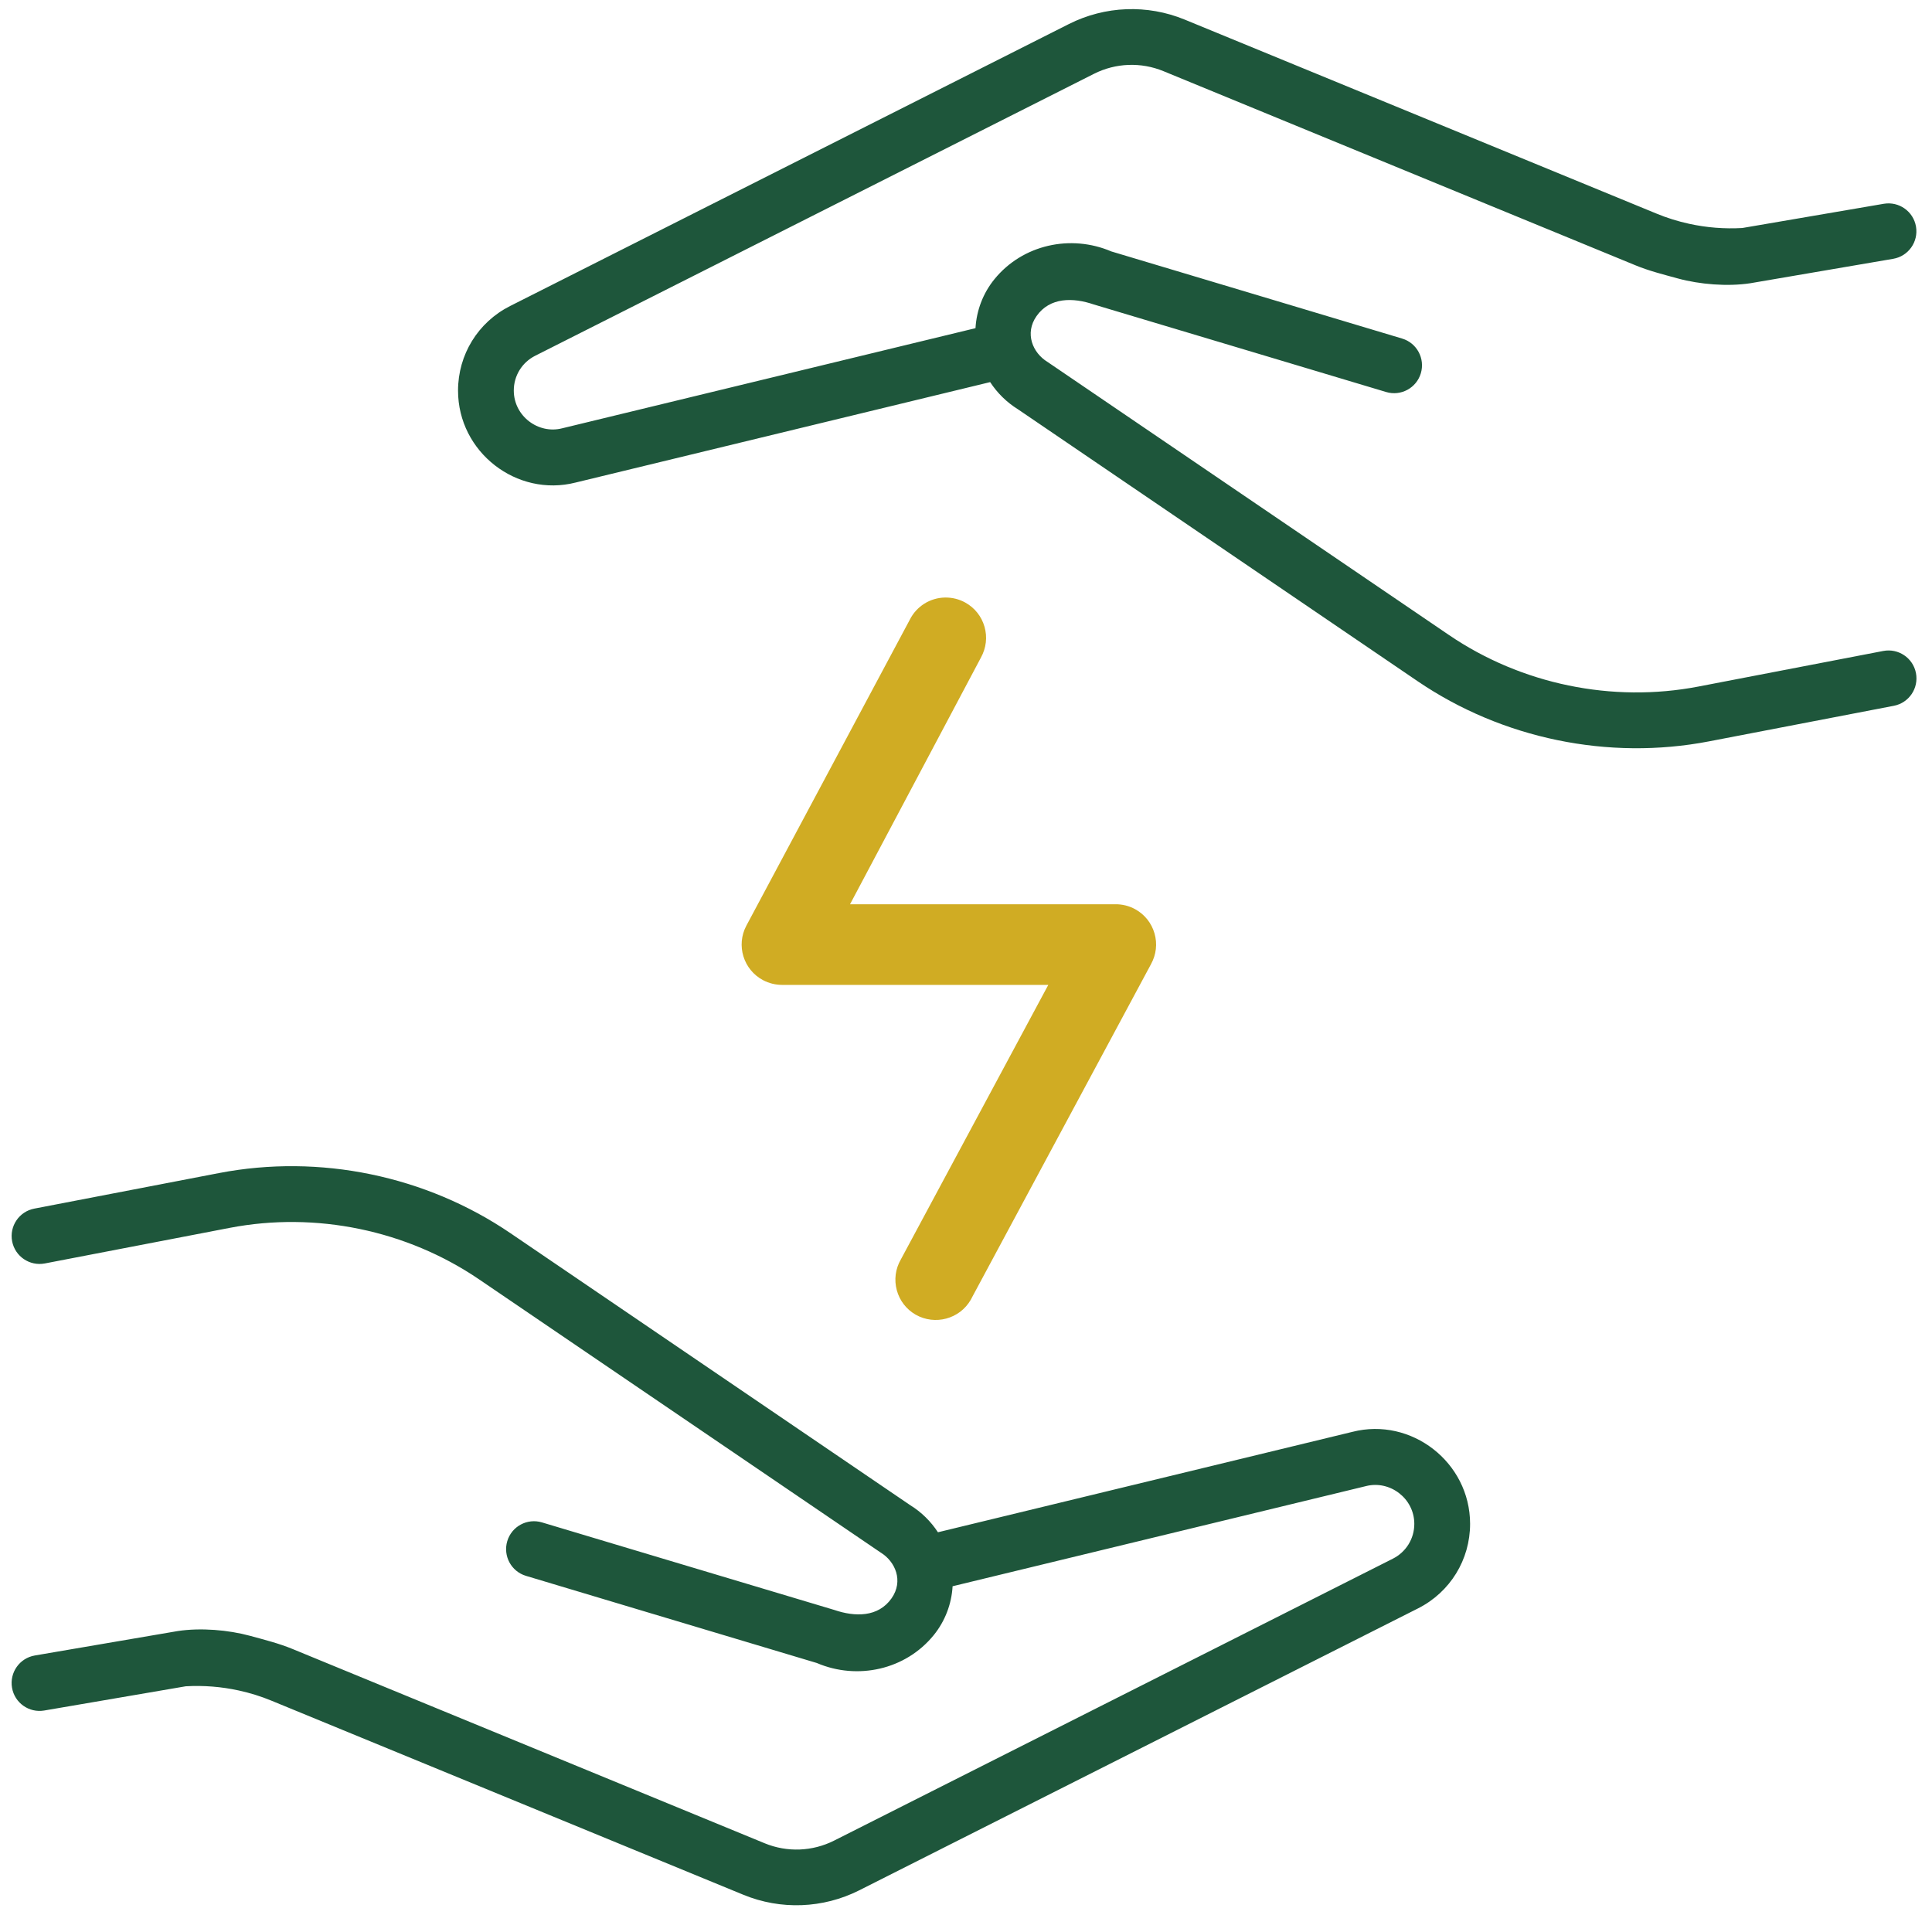<?xml version="1.0" encoding="utf-8"?>
<!-- Generator: Adobe Illustrator 25.2.3, SVG Export Plug-In . SVG Version: 6.00 Build 0)  -->
<svg version="1.1" id="Laag_1" xmlns="http://www.w3.org/2000/svg" xmlns:xlink="http://www.w3.org/1999/xlink" x="0px" y="0px"
	 viewBox="0 0 500 500" style="enable-background:new 0 0 500 500;" xml:space="preserve">
<style type="text/css">
	.st0{fill:#1E563B;}
	.st1{fill:#D0AC23;}
</style>
<g>
	<path class="st0" d="M350.01,370.56L350.01,370.56l-107.27,25.99c-1.84-2.81-4.27-5.22-7.19-7.02l-103.43-70.37
		c-21.9-14.9-49.38-20.58-75.4-15.58l-47.85,9.21c-3.92,0.75-6.48,4.54-5.73,8.46c0.75,3.91,4.54,6.48,8.46,5.73l47.85-9.21
		c22.27-4.28,45.8,0.58,64.55,13.34c0.19,0.13,103.69,70.55,103.89,70.67c3.83,2.33,5.99,7.39,2.84,11.87
		c-3.46,4.93-9.49,4.82-14.79,3.01l-44.73-13.39c-10.32-3.09-20.63-6.18-30.94-9.27c-3.82-1.15-7.85,1.02-8.99,4.84
		c-1.14,3.82,1.02,7.85,4.84,8.99c10.31,3.09,20.63,6.18,30.95,9.28l44.31,13.27c10.52,4.5,22.97,1.77,30.26-7.2
		c2.94-3.61,4.63-8.09,4.89-12.66l106.95-25.91c6.22-1.6,12.54,3.18,12.54,9.77c0,3.82-2.12,7.27-5.54,9l-144.6,72.96
		c-5.62,2.84-12.18,3.09-18,0.69L75.74,426.77c-3.53-1.46-7.26-2.39-10.98-3.41c-5.69-1.55-12.82-2.14-18.73-1.25l-37.02,6.33
		c-3.93,0.67-6.57,4.4-5.9,8.34c0.67,3.93,4.4,6.57,8.34,5.9l36.63-6.27c4.63-0.26,9.19,0.1,13.73,1.09
		c2.89,0.63,5.73,1.51,8.43,2.63l122.13,50.23c9.69,3.99,20.63,3.58,30.01-1.15l144.61-72.96c8.31-4.2,13.47-12.59,13.47-21.89
		C380.44,378.42,365.23,366.68,350.01,370.56z"/>
	<path class="st0" d="M148.98,124.88L148.98,124.88l107.27-25.99c1.84,2.81,4.27,5.22,7.19,7.03l103.43,70.37
		c21.9,14.9,49.38,20.58,75.4,15.58l47.85-9.21c3.92-0.75,6.48-4.54,5.73-8.46c-0.75-3.91-4.54-6.48-8.46-5.73l-47.85,9.21
		c-22.27,4.28-45.8-0.58-64.55-13.34c-0.19-0.13-103.69-70.55-103.89-70.67c-3.83-2.33-5.99-7.39-2.84-11.87
		c3.46-4.93,9.49-4.82,14.79-3.01l44.73,13.39c10.32,3.09,20.63,6.18,30.94,9.27c3.82,1.15,7.85-1.02,8.99-4.84
		c1.14-3.82-1.02-7.85-4.84-8.99c-10.31-3.09-20.63-6.18-30.95-9.28l-44.31-13.27c-10.52-4.5-22.97-1.77-30.26,7.2
		c-2.94,3.61-4.63,8.09-4.89,12.66l-106.95,25.91c-6.22,1.6-12.54-3.18-12.54-9.77c0-3.82,2.12-7.27,5.54-9l144.6-72.96
		c5.62-2.84,12.18-3.09,18-0.69l122.12,50.23c3.53,1.46,7.26,2.39,10.98,3.41c5.69,1.55,12.82,2.14,18.73,1.25l37.02-6.33
		c3.93-0.67,6.57-4.4,5.9-8.34c-0.67-3.93-4.4-6.57-8.34-5.9l-36.63,6.27c-4.63,0.26-9.19-0.1-13.73-1.09
		c-2.89-0.63-5.73-1.51-8.43-2.63L306.62,5.08c-9.69-3.99-20.63-3.58-30.01,1.15L132.01,79.2c-8.31,4.2-13.47,12.59-13.47,21.89
		C118.54,117.02,133.75,128.76,148.98,124.88z"/>
</g>
<path class="st1" d="M251.24,336.37c0.11-0.2,0.22-0.41,0.33-0.62l0.09-0.18l46.2-86.01c1.38-2.5,1.7-5.32,0.93-7.99
	c-0.77-2.68-2.54-4.9-4.97-6.25c-1.59-0.88-3.39-1.33-5.22-1.3l-68.61,0l33.86-63.81c1.39-2.52,1.71-5.34,0.94-8.02
	c-0.77-2.68-2.54-4.9-4.98-6.25c-1.59-0.88-3.37-1.32-5.22-1.3c-3.87,0.06-7.37,2.25-9.12,5.71l-0.05,0.1l-42.27,79.13
	c-2.69,5.07-0.75,11.4,4.34,14.09c1.52,0.81,3.24,1.22,4.96,1.22h60h8.85l-38.18,71.09c-1.39,2.42-1.75,5.23-1.03,7.92
	c0.73,2.69,2.46,4.94,4.87,6.33C241.98,343.08,248.37,341.36,251.24,336.37z"/>
</svg>
